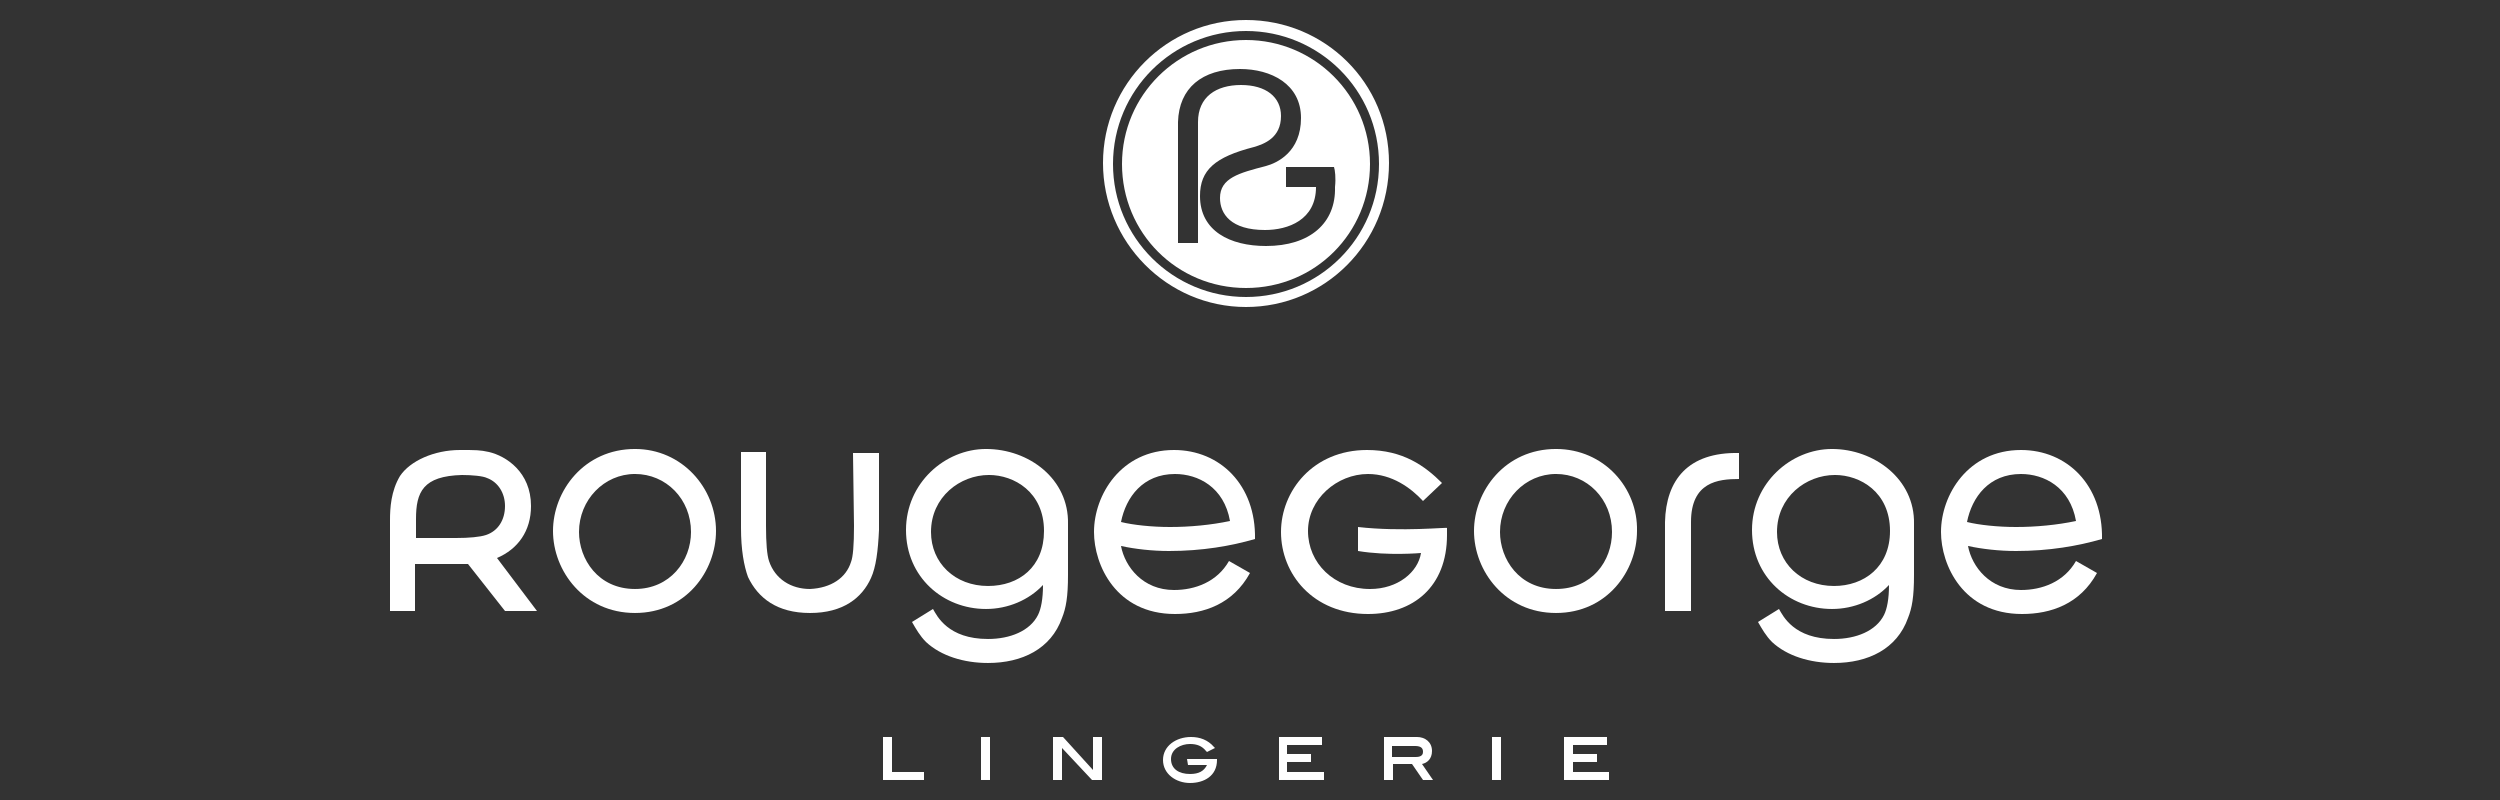 <svg width="250" height="80" viewBox="0 0 250 80" fill="none" xmlns="http://www.w3.org/2000/svg">
<rect x="0" y="0" width="250" height="80" fill="#333333" stroke="none"/>
<g clip-path="url(#clip0_29_177)">
<path d="M118.8 76.499H120.7C120.4 77.099 119.9 77.399 119 77.399C117.9 77.399 117.1 76.899 117.1 75.899C117.1 74.899 118.1 74.399 119 74.399C119.7 74.399 120.2 74.599 120.6 75.099L120.7 75.199L121.5 74.799L121.4 74.699C120.8 73.999 120 73.699 119.1 73.699C117.6 73.699 116.3 74.599 116.3 75.999C116.3 77.399 117.6 78.299 119 78.299C120.4 78.299 121.7 77.599 121.7 75.999V75.899H118.7L118.8 76.499Z" fill="white"/>
<path d="M109.3 76.999L106.3 73.699H105.3V77.999H106.2V74.799L109.2 77.999H110.2V73.699H109.3V76.999Z" fill="white"/>
<path d="M89.2 73.699H88.3V77.999H92.4V77.199H89.2V73.699Z" fill="white"/>
<path d="M157.3 77.199V76.199H159.7V75.399H157.3V74.499H160.7V73.699H156.4V77.999H160.9V77.199H157.3Z" fill="white"/>
<path d="M99 73.699H98.1V77.999H99V73.699Z" fill="white"/>
<path d="M150.1 73.699H149.2V77.999H150.1V73.699Z" fill="white"/>
<path d="M143.2 75.099C143.2 74.199 142.5 73.699 141.7 73.699H138.4V77.999H139.3V76.399H141.2L142.3 77.999H143.3L142.2 76.399C142.7 76.299 143.2 75.899 143.2 75.099ZM139.2 75.699V74.599H141.5C142.2 74.599 142.3 74.899 142.3 75.199C142.3 75.399 142.2 75.699 141.6 75.699H139.2Z" fill="white"/>
<path d="M128.7 76.199H131.1V75.399H128.7V74.499H132.2V73.699H127.9V77.999H132.4V77.199H128.7V76.199Z" fill="white"/>
<path d="M98.6 44.898C94.5 44.898 90.6 48.298 90.6 52.998C90.6 57.698 94.3 60.898 98.6 60.898C100.8 60.898 102.9 59.998 104.3 58.498C104.3 59.898 104.1 60.898 103.8 61.498C103 63.098 101 63.898 98.8 63.898C94.8 63.898 93.7 61.598 93.3 60.898L91.2 62.198C91.6 62.898 92 63.598 92.6 64.198C94.1 65.598 96.4 66.298 98.8 66.298C102.2 66.298 105.1 64.898 106.2 61.798C106.6 60.798 106.8 59.698 106.8 57.498V52.398C106.9 47.898 102.9 44.898 98.6 44.898ZM98.8 58.598C95.5 58.598 93.1 56.298 93.1 53.198C93.1 49.698 96 47.498 98.9 47.498C101.4 47.498 104.4 49.198 104.4 53.098C104.4 56.698 101.9 58.598 98.8 58.598Z" fill="white"/>
<path d="M183.2 44.898C179.1 44.898 175.2 48.298 175.2 52.998C175.2 57.698 178.9 60.898 183.2 60.898C185.4 60.898 187.5 59.998 188.9 58.498C188.9 59.898 188.7 60.898 188.4 61.498C187.6 63.098 185.6 63.898 183.4 63.898C179.4 63.898 178.3 61.598 177.9 60.898L175.8 62.198C176.2 62.898 176.6 63.598 177.2 64.198C178.7 65.598 181 66.298 183.4 66.298C186.8 66.298 189.7 64.898 190.8 61.798C191.2 60.798 191.4 59.698 191.4 57.498V52.398C191.5 47.898 187.4 44.898 183.2 44.898ZM183.4 58.598C180.1 58.598 177.7 56.298 177.7 53.198C177.7 49.698 180.6 47.498 183.5 47.498C186 47.498 189 49.198 189 53.098C189 56.698 186.4 58.598 183.4 58.598Z" fill="white"/>
<path d="M85.4 52.599C85.4 54.499 85.3 55.699 85.1 56.199C84.6 57.799 83.1 58.799 81 58.899C79.1 58.899 77.5 57.899 76.9 56.099C76.7 55.499 76.6 54.299 76.6 52.599V45.199H74.1V52.799C74.1 54.999 74.4 56.599 74.8 57.699C75.8 59.799 77.7 61.299 81 61.299C84.3 61.299 86.2 59.799 87.1 57.799C87.6 56.699 87.8 55.099 87.9 52.999V45.299H85.3L85.4 52.599Z" fill="white"/>
<path d="M49.7 55.8C51.8 54.9 53.1 53.1 53.1 50.6C53.1 47.2 50.6 45.6 48.9 45.2C48 45 47.6 45 46 45C43.4 45 41 46.1 40 47.6C39.1 49.1 39 50.8 39 52V61.1H41.5V56.4H46.8L50.5 61.1H53.7L49.7 55.8ZM45.6 53.8H41.6V51.9C41.6 49.2 42.3 47.6 46.2 47.5C47.2 47.5 48.3 47.6 48.7 47.8C49.8 48.2 50.5 49.3 50.5 50.6C50.5 52 49.8 53.1 48.6 53.5C48 53.7 46.9 53.8 45.6 53.8Z" fill="white"/>
<path d="M63.5 44.898C58.4 44.898 55.3 49.098 55.3 53.098C55.3 57.098 58.4 61.298 63.5 61.298C68.6 61.298 71.6 57.098 71.6 53.098C71.6 48.798 68.2 44.898 63.5 44.898ZM63.5 58.898C59.8 58.898 57.9 55.898 57.9 53.198C57.9 49.998 60.4 47.398 63.5 47.398C66.6 47.398 69.1 49.898 69.1 53.198C69.1 56.098 67 58.898 63.5 58.898Z" fill="white"/>
<path d="M155.6 44.898C150.5 44.898 147.4 49.098 147.4 53.098C147.4 57.098 150.5 61.298 155.6 61.298C160.7 61.298 163.7 57.098 163.7 53.098C163.8 48.798 160.4 44.898 155.6 44.898ZM155.6 58.898C151.9 58.898 150 55.898 150 53.198C150 49.998 152.5 47.398 155.6 47.398C158.7 47.398 161.2 49.898 161.2 53.198C161.2 56.098 159.2 58.898 155.6 58.898Z" fill="white"/>
<path d="M166.5 52.2V61.099H169.1V52.2C169.1 48.2 171.8 47.9 173.9 47.9V45.3C168.8 45.2 166.6 47.999 166.5 52.2Z" fill="white"/>
<path d="M117.4 59C114.3 59 112.5 56.7 112.1 54.6C113.5 54.9 115.2 55.1 116.9 55.1C120.2 55.1 123.1 54.6 125.5 53.9C125.6 48.5 122 45 117.4 45C112.1 45 109.4 49.5 109.4 53.2C109.4 56.5 111.6 61.4 117.5 61.4C120.4 61.4 123.3 60.4 125 57.3L122.9 56.1C121.7 58.2 119.5 59 117.4 59ZM117.5 47.4C119.8 47.4 122.4 48.7 123 52.1C121.1 52.5 119 52.7 117 52.7C115.2 52.7 113.3 52.5 112.1 52.2C112.6 49.7 114.3 47.4 117.5 47.4Z" fill="white"/>
<path d="M202.1 59C199 59 197.2 56.7 196.8 54.6C198.2 54.9 199.9 55.1 201.6 55.1C204.9 55.1 207.8 54.6 210.2 53.9C210.3 48.5 206.7 45 202.1 45C196.8 45 194.1 49.5 194.1 53.2C194.1 56.5 196.3 61.4 202.2 61.4C205.1 61.4 208 60.4 209.7 57.3L207.6 56.1C206.4 58.2 204.2 59 202.1 59ZM202.1 47.4C204.4 47.4 207 48.7 207.6 52.1C205.7 52.5 203.6 52.7 201.6 52.7C199.8 52.7 197.9 52.5 196.7 52.2C197.2 49.7 198.9 47.4 202.1 47.4Z" fill="white"/>
<path d="M135.8 52.7V55.1C138.8 55.6 142.1 55.3 142.1 55.3C141.8 57.2 139.8 58.9 137 58.9C133.4 58.9 130.8 56.3 130.8 53.1C130.8 49.9 133.7 47.4 136.8 47.4C139.2 47.4 141.1 48.8 142.3 50.1L144.2 48.3C142.5 46.6 140.3 45 136.7 45C131.3 45 128.1 49.1 128.1 53.2C128.1 57.4 131.3 61.4 136.8 61.4C141.3 61.4 144.7 58.7 144.7 53.5V52.8C144.8 52.7 140.2 53.2 135.8 52.7Z" fill="white"/>
<path d="M124.6 2C116.7 2 110.3 8.4 110.3 16.3C110.3 24.2 116.7 30.7 124.6 30.7C132.5 30.7 138.9 24.3 138.9 16.3C138.9 8.3 132.5 2 124.6 2ZM124.6 29.7C117.3 29.7 111.3 23.8 111.3 16.4C111.3 9 117.3 3.1 124.6 3.1C131.9 3.1 137.9 9 137.9 16.4C137.9 23.8 131.9 29.7 124.6 29.7Z" fill="white"/>
<path d="M124.6 4C117.8 4 112.2 9.5 112.2 16.4C112.2 23.3 117.7 28.8 124.6 28.8C131.5 28.8 137 23.3 137 16.4C137 9.5 131.4 4 124.6 4ZM126.6 24.6C123 24.6 120 23.1 120 19.6C120 17 121.5 15.7 125.4 14.7C126.4 14.4 128.1 13.8 128.1 11.6C128.1 9.7 126.6 8.5 124.1 8.5C121.6 8.5 119.8 9.7 119.8 12.2V24.3H117.8V12.2C117.9 8.8 120.2 6.9 124 6.9C127.1 6.9 130.1 8.4 130.1 11.8C130.1 15.2 127.7 16.3 126.6 16.6C123.9 17.3 122 17.8 122 19.8C122 21.4 123.1 23 126.5 23C128.8 23 131.6 22 131.6 18.7H128.6V16.7H133.4C133.5 17 133.6 17.8 133.5 18.7C133.6 22.3 131 24.6 126.6 24.6Z" fill="white"/>
</g>
<defs>
<clipPath id="clip0_29_177">
<rect width="171.2" height="76.3" fill="white" transform="translate(39 2)"/>
</clipPath>
</defs>
</svg>
